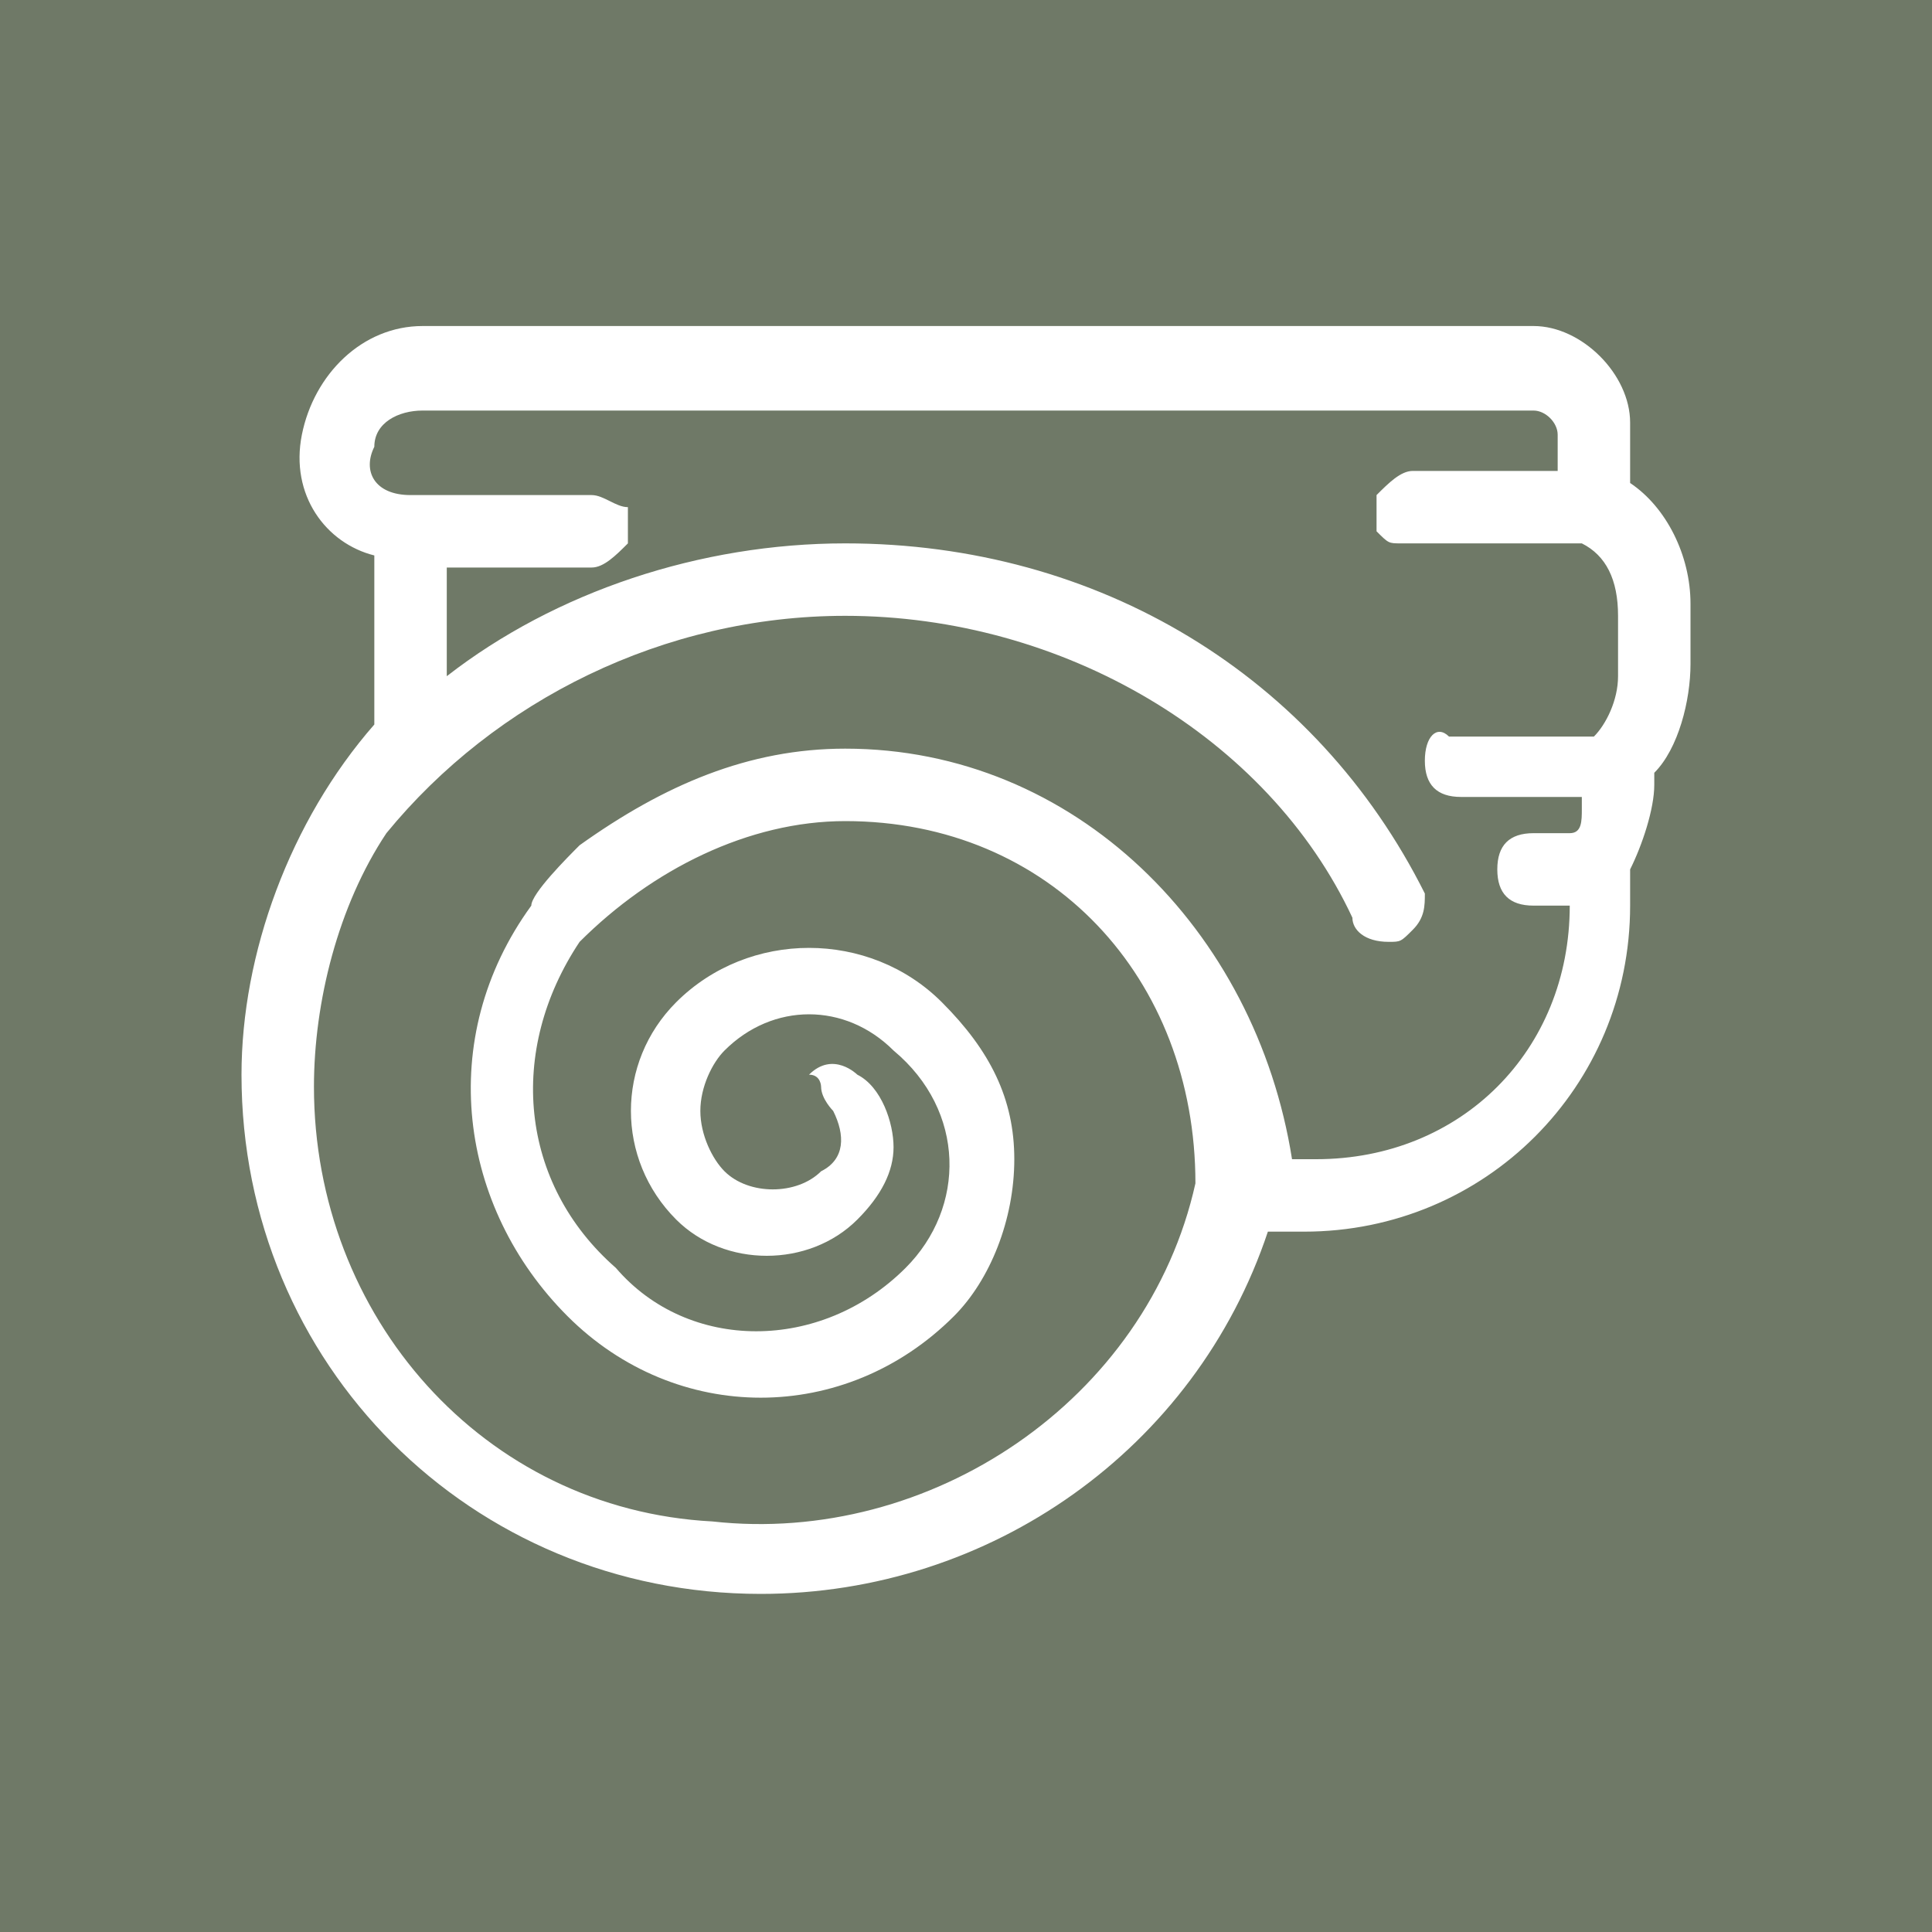 <?xml version="1.0" encoding="UTF-8"?> <svg xmlns="http://www.w3.org/2000/svg" xmlns:xlink="http://www.w3.org/1999/xlink" version="1.1" id="Layer_1" x="0px" y="0px" viewBox="0 0 16 16" style="enable-background:new 0 0 16 16;" xml:space="preserve"> <style type="text/css"> .st0{fill:#6F7967;} .st1{fill:#FFFFFF;} </style> <rect class="st0" width="16" height="16"></rect> <g> <g> <path class="st1" d="M14,5c0-0.4-0.2-0.8-0.5-1V3.5c0-0.4-0.4-0.8-0.8-0.8H3.5c-0.5,0-0.9,0.4-1,0.9c-0.1,0.5,0.2,0.9,0.6,1V6 C2.4,6.8,2,7.9,2,8.9c0,2.4,1.9,4.3,4.3,4.3c1.9,0,3.6-1.2,4.2-3c0.1,0,0.2,0,0.3,0c1.5,0,2.7-1.2,2.7-2.7c0-0.1,0-0.1,0-0.2 c0,0,0,0,0-0.1c0.1-0.2,0.2-0.5,0.2-0.7c0,0,0,0,0-0.1C13.9,6.2,14,5.8,14,5.5V5z M11.8,6.3c0,0.2,0.1,0.3,0.3,0.3h1 c0,0,0,0.1,0,0.1c0,0.1,0,0.2-0.1,0.2h-0.3c-0.2,0-0.3,0.1-0.3,0.3c0,0.2,0.1,0.3,0.3,0.3h0.3c0,0,0,0,0,0c0,1.2-0.9,2.1-2.1,2.1 c-0.1,0-0.2,0-0.2,0C10.4,7.7,8.9,6.2,7,6.2C6.2,6.2,5.5,6.5,4.8,7l0,0C4.7,7.1,4.4,7.4,4.4,7.5l0,0C3.6,8.6,3.8,10,4.7,10.9 c0.9,0.9,2.3,0.9,3.2,0c0,0,0,0,0,0c0.3-0.3,0.5-0.8,0.5-1.3c0-0.5-0.2-0.9-0.6-1.3c-0.6-0.6-1.6-0.6-2.2,0c0,0,0,0,0,0 c-0.5,0.5-0.5,1.3,0,1.8c0.4,0.4,1.1,0.4,1.5,0l0,0c0.2-0.2,0.3-0.4,0.3-0.6c0-0.2-0.1-0.5-0.3-0.6c0,0-0.2-0.2-0.4,0 C6.8,8.9,6.8,9,6.8,9c0,0.1,0.1,0.2,0.1,0.2l0,0C7,9.4,7,9.6,6.8,9.7c-0.2,0.2-0.6,0.2-0.8,0c0,0,0,0,0,0C5.9,9.6,5.8,9.4,5.8,9.2 c0-0.2,0.1-0.4,0.2-0.5c0.4-0.4,1-0.4,1.4,0c0,0,0,0,0,0C8,9.2,8,10,7.5,10.5c-0.7,0.7-1.8,0.7-2.4,0c0,0,0,0,0,0 C4.3,9.8,4.2,8.7,4.8,7.8c0,0,0,0,0,0c0.6-0.6,1.4-1,2.2-1c1.7,0,2.9,1.3,2.9,3c-0.4,1.8-2.2,3-4,2.8C4,12.5,2.6,10.9,2.6,9 c0-0.7,0.2-1.5,0.6-2.1c0,0,0,0,0,0C4.1,5.8,5.5,5.1,7,5.1c1.8,0,3.5,1,4.2,2.5c0,0.1,0.1,0.2,0.3,0.2c0.1,0,0.1,0,0.2-0.1 c0.1-0.1,0.1-0.2,0.1-0.3C10.9,5.6,9.1,4.5,7,4.5c-1.2,0-2.4,0.4-3.3,1.1V4.7h1.2c0.1,0,0.2-0.1,0.3-0.2c0-0.1,0-0.2,0-0.3 C5.1,4.2,5,4.1,4.9,4.1H3.4c0,0,0,0,0,0C3.1,4.1,3,3.9,3.1,3.7c0-0.2,0.2-0.3,0.4-0.3h9.2c0.1,0,0.2,0.1,0.2,0.2v0.3h-1.2 c-0.1,0-0.2,0.1-0.3,0.2c0,0.1,0,0.2,0,0.3c0.1,0.1,0.1,0.1,0.2,0.1h1.5c0.2,0.1,0.3,0.3,0.3,0.6v0.5c0,0.2-0.1,0.4-0.2,0.5 c0,0,0,0,0,0H12C11.9,6,11.8,6.1,11.8,6.3z"></path> </g> </g> </svg> 